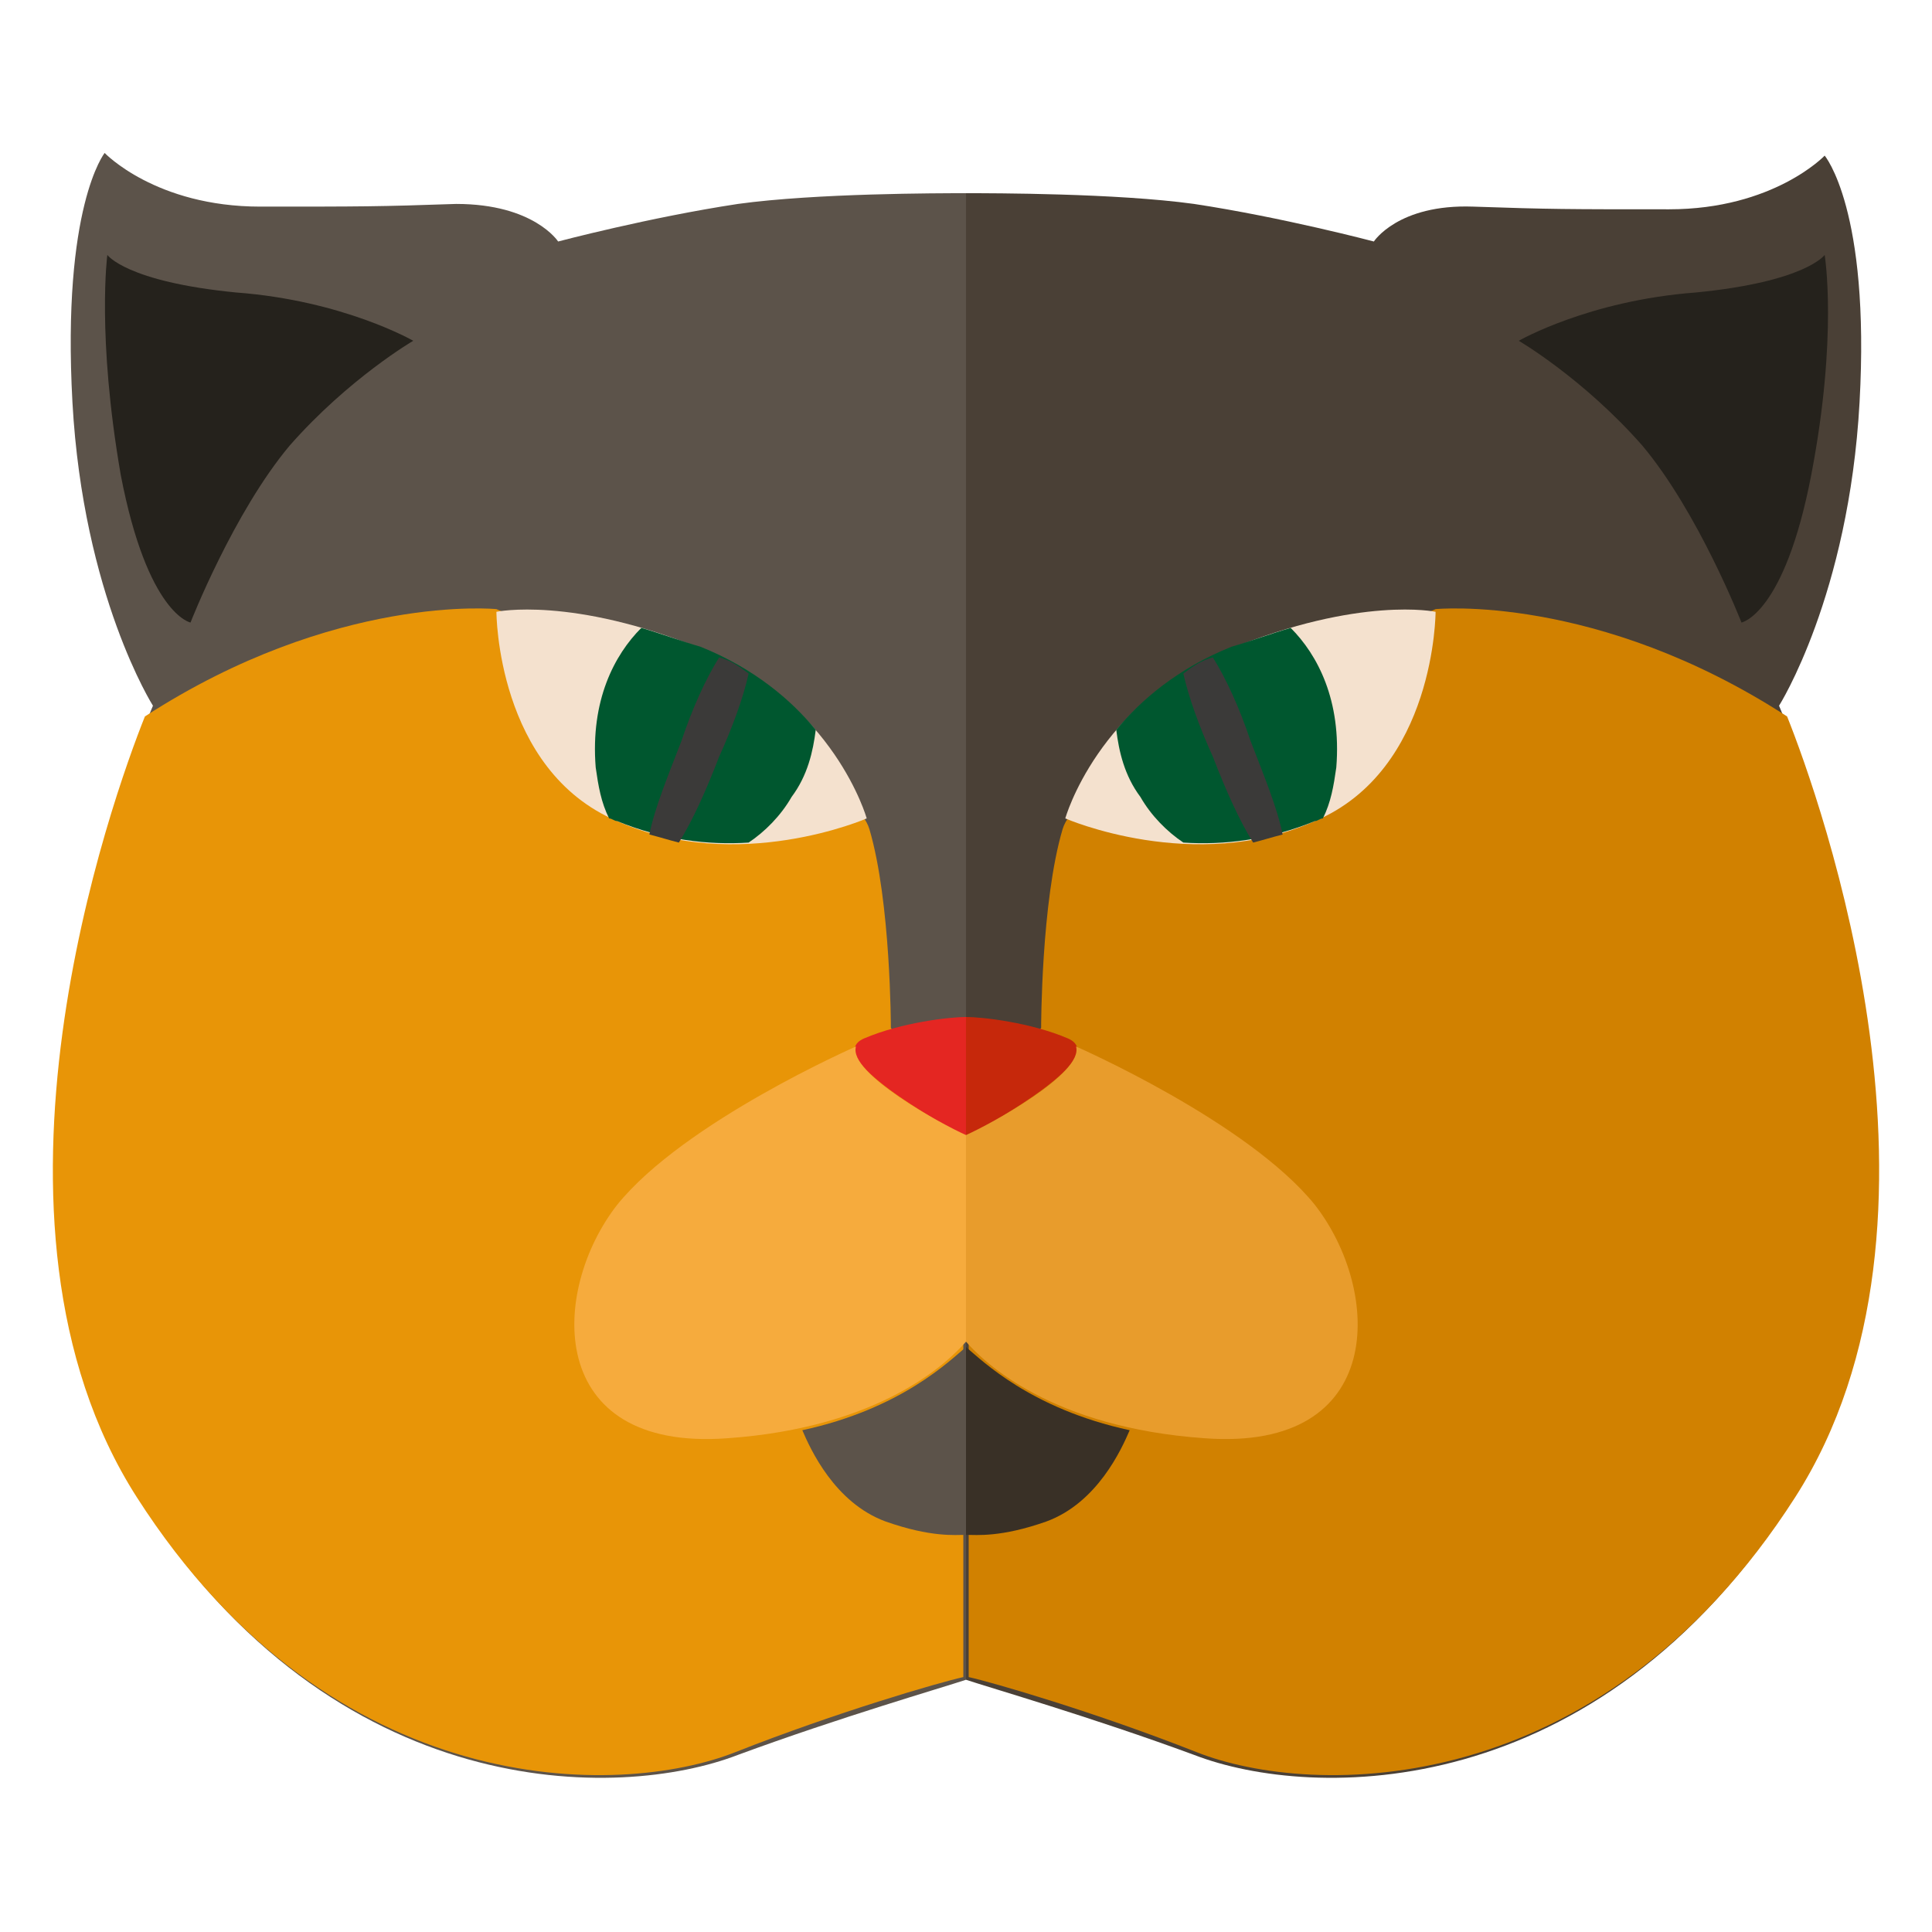 <?xml version="1.0" encoding="UTF-8"?> <svg xmlns="http://www.w3.org/2000/svg" viewBox="0 0 72 72"><g clip-rule="evenodd" fill-rule="evenodd"><path d="m20.8 9s3.4-.9 6.7-1.4c2.9-.4 7.5-.4 8.5-.4v55.4c-.9.3-4.7 1.4-8.5 2.8-4.4 1.7-15 1.9-22.3-9.5s.5-29.6.5-29.6-2.6-4.1-3-11.3c-.4-7.3 1.2-9.3 1.2-9.3s1.9 2 5.8 2c3.8 0 4.4 0 7.3-.1 2.9 0 3.8 1.4 3.8 1.4z" fill="#5c534a"></path><path d="m33.2 38.3s0-4.7-.8-7.4-13.9-8.2-13.9-8.2-6-.6-13.1 4c-1.2 3-6.9 18.8-.3 29.1 7.3 11.4 18 11.2 22.3 9.5 3.8-1.5 7.6-2.6 8.5-2.8v-19.6c-1.6-2.8-2.7-4.6-2.7-4.6z" fill="#e89507"></path><path d="m15.4 12.7s-2.4 1.4-4.6 3.9c-2.1 2.5-3.7 6.6-3.7 6.6s-1.6-.3-2.6-5.5c-.9-5.2-.5-8.2-.5-8.2s.7 1 4.8 1.4c4 .3 6.6 1.8 6.6 1.8z" fill="#25221c"></path><path d="m36 37.9c-.6 0-2.4.2-3.8.8-1.6.7 2.8 3.1 3.8 3.7z" fill="#e42622"></path><path d="m31.9 39s-6.4 2.8-8.9 5.9c-2.5 3.2-2.7 9.2 4.1 8.7 5.7-.4 8.2-2.8 8.9-3.6v-7.7c-.9-.4-4.4-2.3-4.1-3.3z" fill="#f6ab3d"></path><path d="m29.9 53.3c.3.7 1.2 2.7 3.1 3.4 1.7.6 2.6.5 3 .5v-7c-.6.5-2.4 2.3-6.1 3.1z" fill="#5c534a"></path><path d="m18.5 22.8s0 5.9 4.5 7.8c4.5 2 9.3-.1 9.3-.1s-1.2-4.3-6.1-6.3-7.7-1.4-7.7-1.4z" fill="#f4e1ce"></path><path d="m23.9 23.4c-1 1-1.9 2.7-1.7 5.2.1.7.2 1.3.5 1.9.1 0 .2.1.3.1 1.7.7 3.4.9 4.9.8.6-.4 1.2-1 1.6-1.7.6-.8.8-1.7.9-2.5-.9-1.1-2.3-2.3-4.3-3.1-.7-.2-1.5-.5-2.2-.7z" fill="#00572f"></path><path d="m26.8 24.5c-.5.8-1 1.9-1.4 3.1-.5 1.3-1 2.5-1.2 3.5.4.1.7.2 1.1.3.5-.8 1-1.9 1.5-3.2.5-1.1.9-2.2 1.1-3.1-.4-.3-.7-.5-1.1-.6z" fill="#3b3a39"></path><path d="m51.2 9s-3.4-.9-6.7-1.4c-2.9-.4-7.5-.4-8.5-.4v55.4c.9.3 4.7 1.4 8.5 2.8 4.4 1.7 15 1.9 22.3-9.5s-.5-29.6-.5-29.6 2.6-4.1 3-11.3-1.3-9.2-1.3-9.2-1.9 2-5.8 2c-3.8 0-4.4 0-7.3-.1-2.8-.1-3.7 1.3-3.7 1.3z" fill="#4a4036"></path><path d="m38.8 38.3s0-4.7.8-7.4 13.9-8.2 13.9-8.2 6-.6 13.1 4c1.2 3 6.9 18.8.3 29.1-7.3 11.4-18 11.2-22.3 9.5-3.8-1.5-7.6-2.6-8.5-2.8v-19.6c1.6-2.8 2.7-4.6 2.7-4.6z" fill="#d18100"></path><path d="m56.6 12.7s2.4 1.4 4.6 3.9c2.1 2.5 3.7 6.6 3.7 6.6s1.6-.3 2.6-5.5.5-8.2.5-8.2-.7 1-4.8 1.4c-4 .3-6.6 1.8-6.6 1.8z" fill="#25221c"></path><path d="m36 37.9c.6 0 2.4.2 3.8.8 1.6.7-2.8 3.1-3.8 3.7z" fill="#c6280b"></path><path d="m40.1 39s6.4 2.8 8.9 5.9c2.5 3.2 2.7 9.2-4.1 8.7-5.7-.4-8.2-2.8-8.9-3.6v-7.7c.9-.4 4.4-2.3 4.1-3.3z" fill="#e89c2c"></path><path d="m42.1 53.3c-.3.7-1.2 2.7-3.1 3.4-1.7.6-2.6.5-3 .5v-7c.6.5 2.4 2.3 6.1 3.1z" fill="#393026"></path><path d="m53.5 22.8s0 5.9-4.5 7.8c-4.5 2-9.3-.1-9.3-.1s1.2-4.3 6.1-6.3 7.7-1.4 7.7-1.4z" fill="#f4e1ce"></path><path d="m48.1 23.4c1 1 1.9 2.7 1.7 5.2-.1.7-.2 1.3-.5 1.9-.1 0-.2.1-.3.1-1.7.7-3.4.9-4.9.8-.6-.4-1.2-1-1.6-1.7-.6-.8-.8-1.7-.9-2.5.9-1.1 2.3-2.3 4.3-3.1.7-.2 1.5-.5 2.2-.7z" fill="#00572f"></path><path d="m45.2 24.5c.5.8 1 1.9 1.4 3.1.5 1.3 1 2.5 1.2 3.5-.4.1-.7.2-1.1.3-.5-.8-1-1.9-1.5-3.2-.5-1.1-.9-2.2-1.1-3.1.4-.3.7-.5 1.1-.6z" fill="#3b3a39"></path></g></svg> 